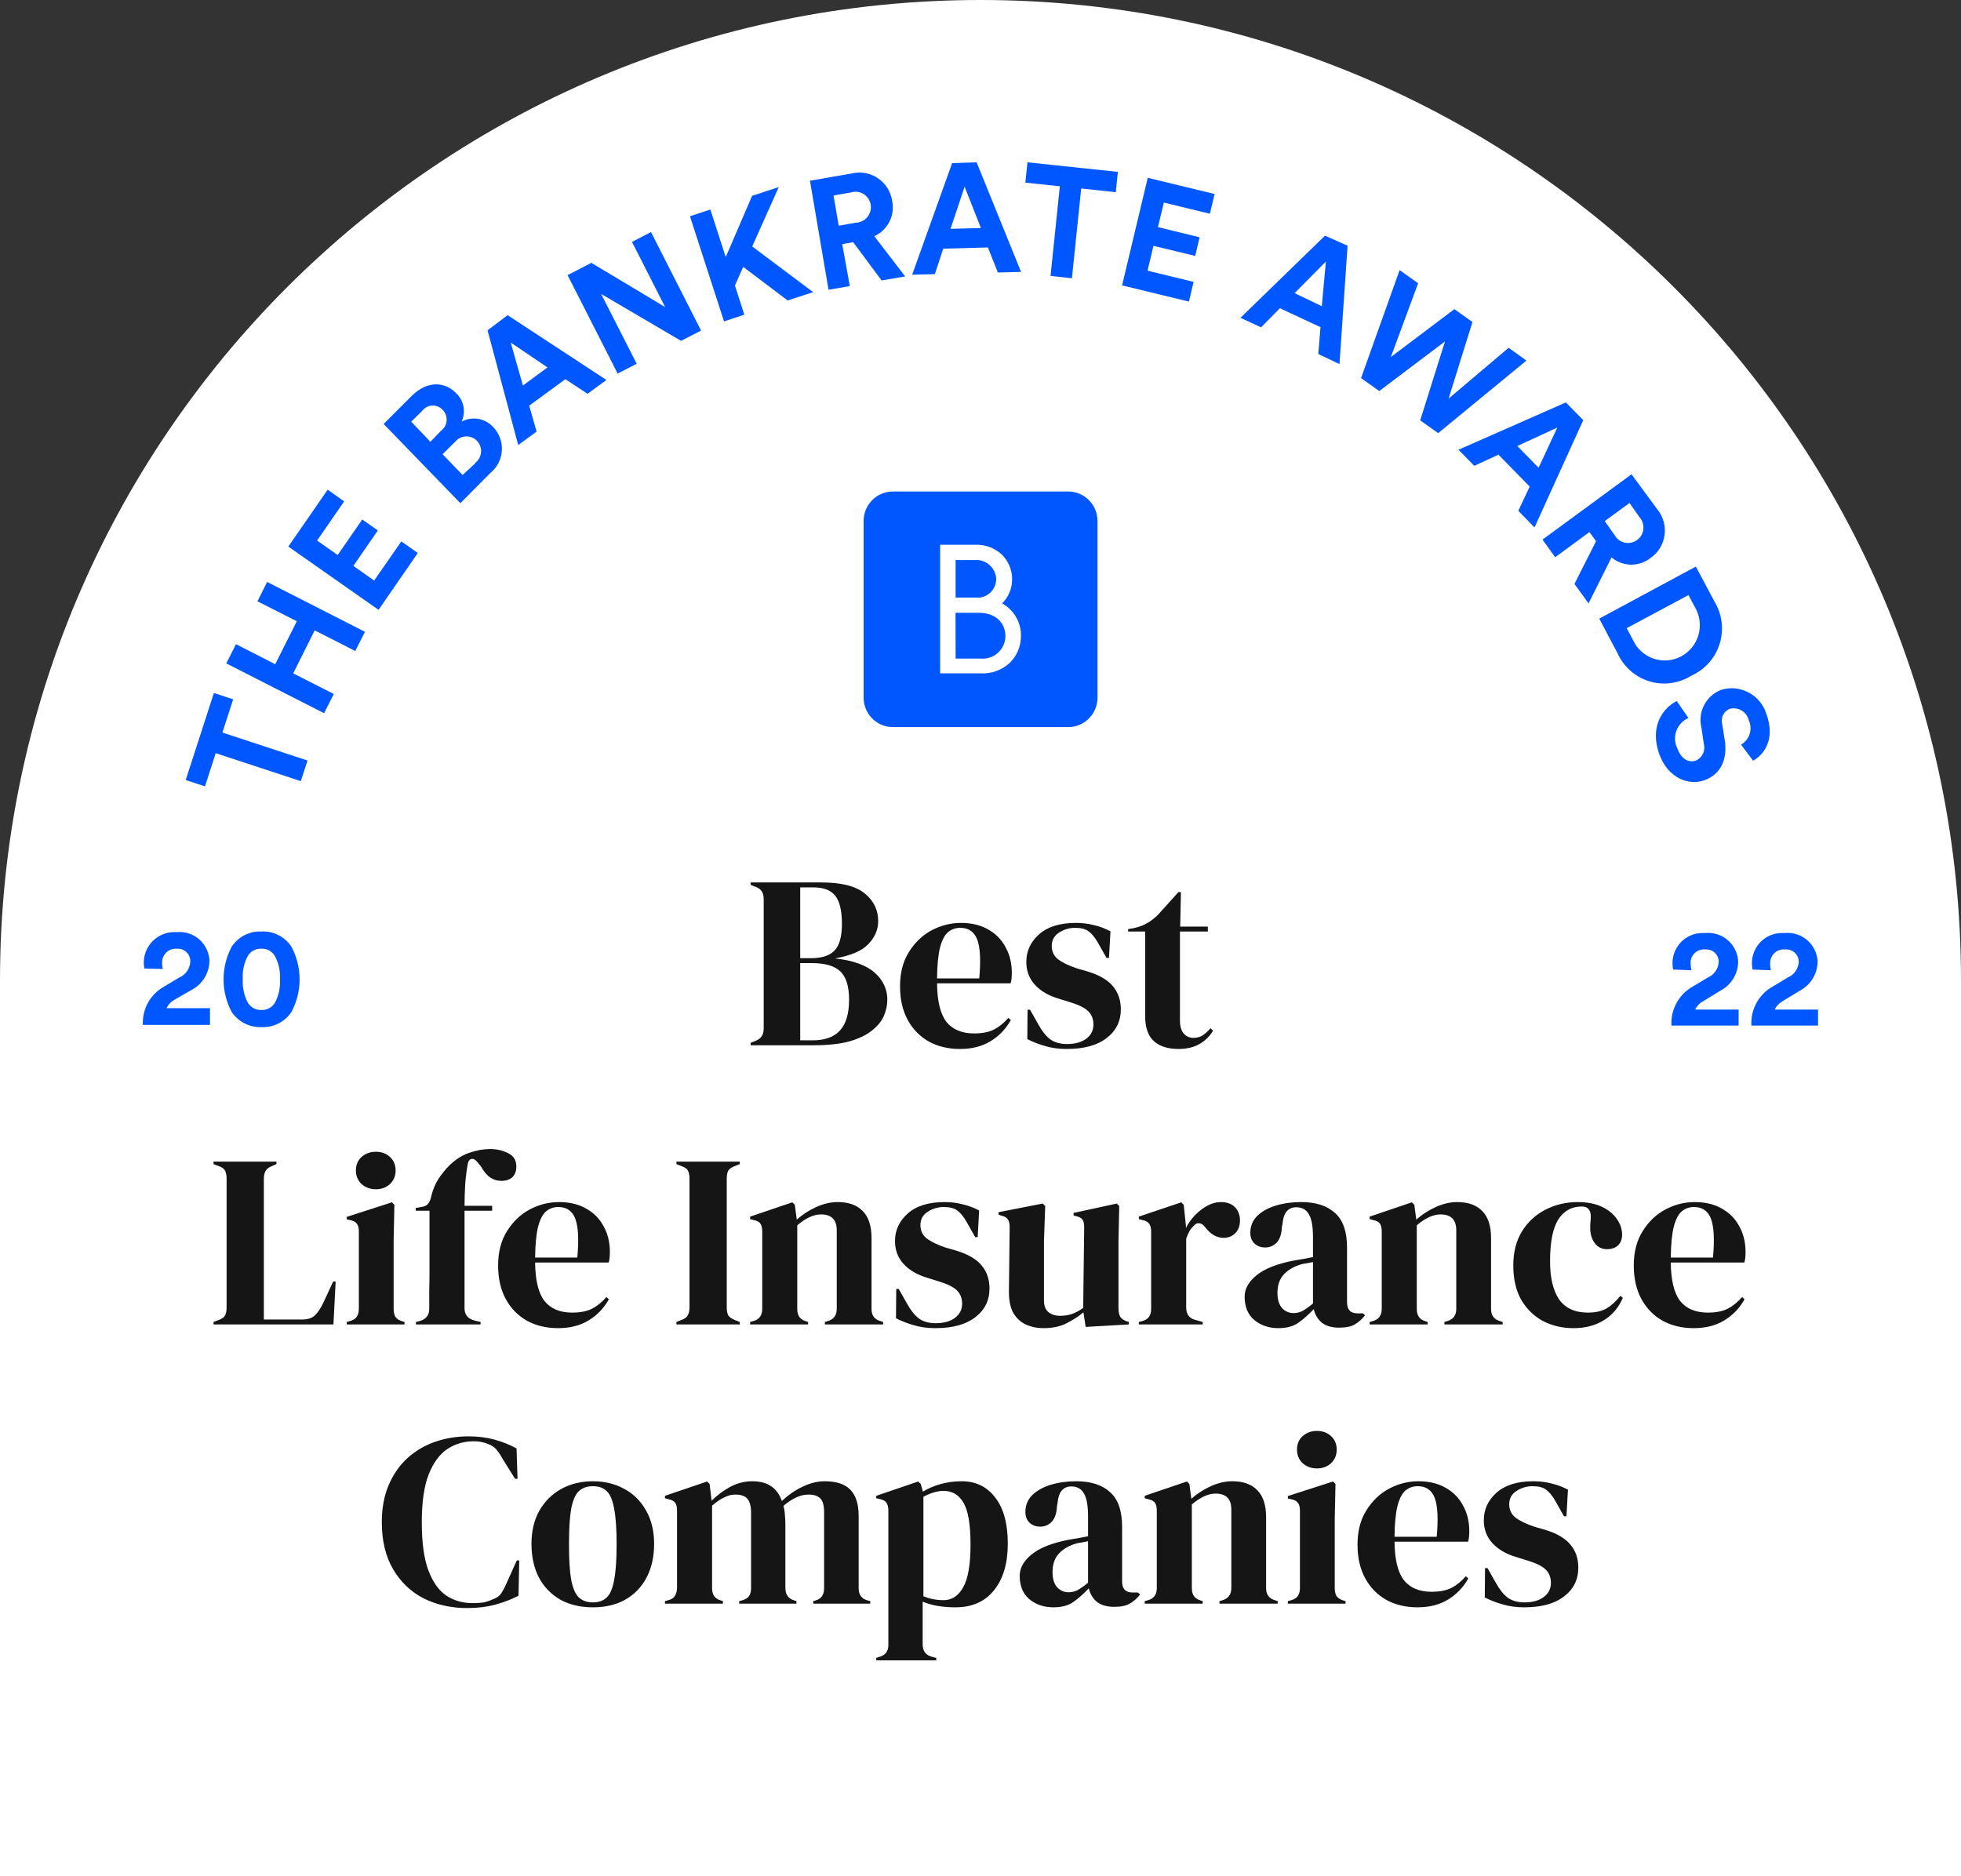 <svg width="302" height="289" viewBox="0 0 302 289" fill="none" xmlns="http://www.w3.org/2000/svg">
<rect x="0" y="0" width="302" height="289" fill="#333333" stroke="none"/>
<path d="M0 151C0 67.605 67.605 0 151 0V0C234.395 0 302 67.605 302 151V289H0V151Z" fill="white"/>
<path d="M35.909 107.715L32.94 106.738L28.601 120.147L31.57 121.123L33.217 116.008L46.326 120.317L47.357 117.14L34.247 112.83L35.909 107.715Z" fill="#0157FF"/>
<path d="M39.648 92.617L45.711 95.686L42.387 102.305L36.34 99.22L34.848 102.181L49.911 109.854L51.404 106.893L45.157 103.715L48.465 97.096L54.712 100.274L56.204 97.313L41.141 89.64L39.648 92.617Z" fill="#0157FF"/>
<path d="M57.62 89.423L54.419 87.16L58.189 81.704L55.789 80.014L52.004 85.486L48.834 83.254L53.004 77.224L50.465 75.426L44.403 84.184L58.297 93.934L64.343 85.176L61.805 83.393L57.62 89.423Z" fill="#0157FF"/>
<path d="M71.083 64.947C71.415 64.231 71.517 63.428 71.377 62.651C71.236 61.873 70.859 61.159 70.298 60.606C68.467 58.715 65.79 58.638 63.436 60.947L59.081 65.303L70.898 77.503L75.514 72.852C76.032 72.435 76.457 71.912 76.763 71.319C77.068 70.725 77.247 70.074 77.288 69.407C77.328 68.739 77.23 68.071 76.998 67.444C76.767 66.818 76.408 66.247 75.945 65.768C75.34 65.106 74.534 64.666 73.654 64.517C72.773 64.369 71.868 64.52 71.083 64.947V64.947ZM66.282 68.047L63.328 64.947L64.99 63.319C65.168 63.072 65.398 62.867 65.664 62.72C65.93 62.573 66.225 62.487 66.528 62.468C66.83 62.448 67.133 62.497 67.415 62.609C67.698 62.721 67.951 62.895 68.159 63.118C68.377 63.333 68.545 63.594 68.653 63.882C68.76 64.169 68.805 64.477 68.783 64.783C68.761 65.09 68.673 65.388 68.525 65.657C68.378 65.926 68.174 66.16 67.928 66.342L66.282 68.047ZM73.206 71.349L71.237 73.162L68.159 69.954L70.113 68.031C70.316 67.786 70.568 67.586 70.853 67.445C71.137 67.304 71.448 67.226 71.765 67.215C72.082 67.204 72.398 67.261 72.692 67.382C72.985 67.502 73.25 67.685 73.469 67.916C73.688 68.147 73.855 68.423 73.961 68.724C74.066 69.025 74.107 69.346 74.081 69.664C74.055 69.983 73.962 70.292 73.808 70.572C73.655 70.851 73.444 71.095 73.191 71.287L73.206 71.349Z" fill="#0157FF"/>
<path d="M75.083 50.872L79.807 68.543L82.638 66.481L81.499 62.482L87.069 58.405L90.485 60.653L93.393 58.529L78.176 48.546L75.083 50.872ZM84.315 56.592L80.53 59.382L78.653 52.763L84.315 56.592Z" fill="#0157FF"/>
<path d="M97.332 37.262L102.425 47.291L91.07 40.486L87.408 42.377L95.117 57.537L98.055 56.034L92.578 45.276L104.887 52.499L107.964 50.918L100.256 35.742L97.332 37.262Z" fill="#0157FF"/>
<path d="M119.935 28.813L115.827 30.162L111.765 39.602L109.395 32.27L106.256 33.309L111.503 49.507L114.627 48.469L113.18 43.974L114.457 41.106L121.304 46.283L125.228 44.997L115.842 37.959L119.935 28.813Z" fill="#0157FF"/>
<path d="M137.398 30.953C137.295 30.255 137.05 29.586 136.678 28.989C136.307 28.391 135.817 27.877 135.239 27.478C134.662 27.079 134.009 26.805 133.321 26.672C132.634 26.539 131.927 26.55 131.244 26.705L124.735 27.837L127.597 44.625L130.874 44.067L129.705 37.602L131.397 37.308L135.767 43.199L139.398 42.578L134.644 36.378C135.649 35.927 136.471 35.142 136.972 34.155C137.473 33.168 137.623 32.038 137.398 30.953V30.953ZM131.797 34.301L129.166 34.766L128.366 30.115L130.997 29.65C131.321 29.541 131.664 29.504 132.004 29.541C132.343 29.578 132.671 29.688 132.964 29.864C133.257 30.04 133.509 30.278 133.702 30.562C133.896 30.845 134.026 31.168 134.084 31.506C134.143 31.845 134.128 32.193 134.04 32.525C133.953 32.858 133.795 33.167 133.578 33.433C133.361 33.698 133.089 33.913 132.782 34.063C132.475 34.213 132.139 34.294 131.797 34.301V34.301Z" fill="#0157FF"/>
<path d="M146.63 25.124L140.476 42.315L143.968 42.222L145.261 38.3L152.139 38.114L153.677 41.974L157.247 41.881L150.4 25L146.63 25.124ZM146.384 35.246L148.553 28.751L151.061 35.122L146.384 35.246Z" fill="#0157FF"/>
<path d="M157.908 28.131L163.217 28.689L161.786 42.501L165.079 42.858L166.509 29.03L171.833 29.604L172.156 26.473L158.232 25L157.908 28.131Z" fill="#0157FF"/>
<path d="M172.803 43.958L183.096 46.454L183.819 43.416L176.726 41.695L177.634 37.866L184.066 39.416L184.743 36.548L178.326 34.983L179.234 31.201L186.327 32.921L187.051 29.883L176.757 27.387L172.803 43.958Z" fill="#0157FF"/>
<path d="M191.036 48.95L194.205 50.422L197.113 47.477L203.36 50.391L203.022 54.53L206.284 56.08L207.53 37.85L204.053 36.3L191.036 48.95ZM203.56 47.167L199.375 45.152L204.191 40.284L203.56 47.167Z" fill="#0157FF"/>
<path d="M232.333 53.569L223.085 61.397L226.763 49.6L223.978 47.616L214.192 54.995L218.393 43.633L215.546 41.602L209.607 58.235L212.407 60.234L222.532 52.592L218.716 64.745L221.485 66.714L235.072 55.538L232.333 53.569Z" fill="#0157FF"/>
<path d="M241.149 61.986L224.609 69.272L227.04 71.752L230.763 70.031L235.579 74.945L233.825 78.681L236.318 81.239L243.827 64.714L241.149 61.986ZM236.949 72.046L233.672 68.698L239.826 65.861L236.949 72.046Z" fill="#0157FF"/>
<path d="M254.182 85.951C254.765 85.548 255.259 85.027 255.632 84.421C256.005 83.815 256.248 83.138 256.346 82.432C256.445 81.726 256.396 81.007 256.204 80.322C256.011 79.636 255.679 78.998 255.228 78.448L251.258 73.054L237.549 83.114L239.503 85.827L244.78 81.952L245.796 83.362L242.472 89.935L244.642 92.942L248.181 85.858C249.021 86.561 250.073 86.953 251.165 86.97C252.256 86.987 253.321 86.627 254.182 85.951V85.951ZM250.95 77.472L252.489 79.657C252.71 79.906 252.876 80.199 252.977 80.517C253.078 80.835 253.113 81.171 253.077 81.502C253.042 81.834 252.938 82.155 252.771 82.444C252.605 82.732 252.381 82.983 252.113 83.179C251.845 83.375 251.539 83.512 251.215 83.582C250.891 83.651 250.556 83.652 250.232 83.583C249.908 83.514 249.602 83.377 249.333 83.182C249.065 82.986 248.84 82.736 248.673 82.448L247.135 80.262L250.95 77.472Z" fill="#0157FF"/>
<path d="M260.49 104.057C261.518 103.6 262.437 102.927 263.186 102.082C263.935 101.238 264.496 100.242 264.831 99.162C265.166 98.081 265.268 96.941 265.13 95.817C264.991 94.694 264.616 93.613 264.029 92.648L261.167 87.269L246.288 95.283L249.119 100.646C249.586 101.676 250.267 102.593 251.115 103.335C251.963 104.078 252.959 104.63 254.036 104.953C255.113 105.276 256.246 105.363 257.359 105.208C258.472 105.054 259.54 104.661 260.49 104.057V104.057ZM251.75 99.081L250.519 96.755L260.028 91.656L261.275 93.996C261.857 95.259 261.937 96.699 261.498 98.02C261.058 99.34 260.133 100.441 258.912 101.094C257.691 101.748 256.268 101.905 254.936 101.533C253.603 101.162 252.463 100.289 251.75 99.096V99.081Z" fill="#0157FF"/>
<path d="M272.045 110.009C271.615 108.587 270.644 107.393 269.345 106.687C268.045 105.982 266.522 105.822 265.106 106.242C263.966 106.664 263.021 107.496 262.453 108.578C261.885 109.66 261.734 110.915 262.029 112.102L262.383 114.504C262.534 115.014 262.498 115.561 262.28 116.046C262.063 116.53 261.678 116.919 261.198 117.14C260.075 117.543 258.905 116.923 258.305 115.248C258.101 114.831 257.984 114.377 257.961 113.912C257.938 113.448 258.009 112.984 258.17 112.548C258.332 112.113 258.58 111.715 258.899 111.38C259.219 111.044 259.603 110.778 260.028 110.598L258.228 107.978C256.059 109.063 254.012 111.916 255.536 116.163C256.874 119.899 260.152 121.061 262.536 120.162C264.921 119.263 266.091 117.062 265.614 113.962L265.229 111.575C265.091 111.099 265.135 110.589 265.351 110.145C265.568 109.7 265.941 109.353 266.398 109.172C266.707 109.093 267.027 109.077 267.342 109.125C267.656 109.172 267.958 109.282 268.23 109.447C268.502 109.613 268.739 109.832 268.926 110.091C269.114 110.349 269.248 110.643 269.322 110.955C269.624 111.615 269.668 112.366 269.445 113.058C269.223 113.75 268.751 114.333 268.122 114.69L269.984 117.171C271.645 116.24 273.445 113.9 272.045 110.009Z" fill="#0157FF"/>
<path d="M262.29 154.219L264.967 152.575C265.761 152.16 266.43 151.539 266.906 150.776C267.382 150.013 267.648 149.136 267.675 148.235C267.675 148.127 267.675 148.018 267.675 147.91C267.562 146.683 266.97 145.551 266.03 144.764C265.089 143.976 263.877 143.597 262.659 143.709H262.321C261.703 143.69 261.088 143.797 260.512 144.022C259.936 144.247 259.41 144.587 258.967 145.02C258.524 145.454 258.171 145.973 257.931 146.547C257.69 147.12 257.566 147.737 257.566 148.359C257.564 148.688 257.6 149.016 257.674 149.336L260.49 149.444C260.417 149.192 260.381 148.931 260.382 148.669C260.327 148.356 260.344 148.034 260.431 147.729C260.519 147.423 260.675 147.142 260.888 146.907C261.1 146.672 261.364 146.489 261.658 146.372C261.951 146.256 262.268 146.209 262.582 146.235H262.782C263.034 146.235 263.284 146.286 263.516 146.383C263.749 146.481 263.96 146.624 264.137 146.804C264.314 146.984 264.455 147.198 264.55 147.433C264.644 147.668 264.692 147.919 264.69 148.173C264.657 148.688 264.483 149.184 264.187 149.606C263.891 150.027 263.485 150.358 263.013 150.56L260.721 151.94C259.657 152.524 258.781 153.402 258.195 154.47C257.609 155.538 257.338 156.752 257.413 157.97H267.752V155.505H261.059C261.319 154.953 261.752 154.501 262.29 154.219V154.219Z" fill="#0157FF"/>
<path d="M273.307 155.505C273.567 154.963 273.986 154.514 274.507 154.219L277.2 152.575C277.993 152.16 278.662 151.539 279.138 150.776C279.614 150.013 279.88 149.136 279.908 148.235C279.908 148.127 279.908 148.018 279.908 147.91C279.795 146.683 279.203 145.551 278.262 144.764C277.322 143.976 276.11 143.597 274.892 143.709H274.553C273.935 143.69 273.32 143.797 272.744 144.022C272.168 144.247 271.643 144.587 271.199 145.02C270.756 145.454 270.403 145.973 270.163 146.547C269.922 147.12 269.799 147.737 269.799 148.359C269.796 148.688 269.833 149.016 269.906 149.336L272.722 149.444C272.65 149.192 272.613 148.931 272.615 148.669C272.591 148.494 272.591 148.317 272.615 148.142C272.64 147.865 272.719 147.595 272.848 147.349C272.977 147.103 273.153 146.885 273.366 146.707C273.579 146.53 273.825 146.397 274.09 146.316C274.354 146.235 274.632 146.208 274.907 146.235H275.107C275.359 146.235 275.608 146.286 275.841 146.383C276.073 146.481 276.284 146.624 276.462 146.804C276.639 146.984 276.779 147.198 276.874 147.433C276.969 147.668 277.017 147.919 277.015 148.173C276.981 148.69 276.804 149.187 276.505 149.609C276.206 150.031 275.797 150.36 275.323 150.56L273.03 151.94C271.967 152.524 271.091 153.402 270.505 154.47C269.919 155.538 269.647 156.752 269.722 157.97H279.985V155.505H273.307Z" fill="#0157FF"/>
<path d="M26.847 154.002L29.539 152.451C30.334 152.033 31.004 151.409 31.48 150.644C31.956 149.878 32.221 148.999 32.247 148.096C32.247 147.987 32.247 147.879 32.247 147.77C32.134 146.543 31.543 145.412 30.602 144.624C29.662 143.837 28.449 143.457 27.231 143.569H26.924C26.306 143.557 25.692 143.668 25.117 143.895C24.542 144.122 24.017 144.461 23.573 144.893C23.128 145.325 22.773 145.842 22.526 146.412C22.28 146.983 22.148 147.597 22.139 148.22C22.137 148.543 22.173 148.866 22.246 149.181L25.077 149.243C25.005 148.991 24.969 148.73 24.97 148.468C24.962 148.339 24.962 148.209 24.97 148.08C25.009 147.523 25.266 147.005 25.684 146.639C26.103 146.273 26.648 146.089 27.201 146.127H27.401C27.652 146.127 27.902 146.177 28.134 146.275C28.367 146.372 28.578 146.515 28.755 146.695C28.933 146.876 29.073 147.089 29.168 147.324C29.263 147.559 29.311 147.811 29.309 148.065C29.293 148.602 29.123 149.124 28.82 149.566C28.517 150.009 28.094 150.354 27.601 150.56L25.308 151.94C24.258 152.512 23.39 153.371 22.805 154.419C22.22 155.467 21.941 156.66 22 157.861H32.34V155.288H25.647C25.901 154.742 26.322 154.292 26.847 154.002V154.002Z" fill="#0157FF"/>
<path d="M40.279 143.476C39.371 143.431 38.467 143.626 37.657 144.042C36.847 144.458 36.16 145.081 35.663 145.848C34.852 147.388 34.428 149.104 34.428 150.847C34.428 152.59 34.852 154.307 35.663 155.846C36.168 156.604 36.858 157.219 37.666 157.631C38.474 158.044 39.374 158.241 40.279 158.202C41.185 158.245 42.087 158.05 42.895 157.638C43.705 157.225 44.394 156.607 44.895 155.846C45.713 154.309 46.14 152.591 46.14 150.847C46.14 149.103 45.713 147.386 44.895 145.848C44.399 145.081 43.711 144.458 42.901 144.042C42.091 143.626 41.187 143.431 40.279 143.476ZM42.356 154.42C42.143 154.784 41.836 155.083 41.467 155.284C41.099 155.486 40.683 155.584 40.264 155.567C39.842 155.585 39.424 155.488 39.053 155.286C38.682 155.084 38.372 154.785 38.156 154.42C37.582 153.319 37.316 152.081 37.386 150.839C37.308 149.604 37.569 148.37 38.141 147.274C38.351 146.904 38.66 146.601 39.033 146.399C39.405 146.196 39.826 146.102 40.248 146.127C40.669 146.103 41.087 146.198 41.457 146.4C41.826 146.603 42.133 146.906 42.341 147.274C42.924 148.366 43.191 149.602 43.11 150.839C43.194 152.08 42.933 153.32 42.356 154.42V154.42Z" fill="#0157FF"/>
<path d="M164.509 75.705H137.506C135.016 75.705 132.998 77.738 132.998 80.246V107.451C132.998 109.96 135.016 111.993 137.506 111.993H164.509C166.999 111.993 169.017 109.96 169.017 107.451V80.246C169.017 77.738 166.999 75.705 164.509 75.705Z" fill="#0157FF"/>
<path fill-rule="evenodd" clip-rule="evenodd" d="M155.585 93.888C155.217 93.507 154.791 93.188 154.324 92.942C154.477 92.787 154.631 92.617 154.77 92.446C155.543 91.456 155.931 90.216 155.862 88.958C155.798 87.639 155.249 86.39 154.324 85.455C153.772 84.934 153.124 84.529 152.416 84.263C151.708 83.997 150.955 83.875 150.2 83.905H144.784V103.715H151.046C152.653 103.796 154.227 103.239 155.431 102.165C156.001 101.626 156.454 100.976 156.764 100.253C157.074 99.53 157.233 98.751 157.232 97.965C157.247 97.208 157.109 96.456 156.825 95.755C156.542 95.054 156.12 94.419 155.585 93.888ZM150.092 86.261C150.904 86.192 151.71 86.451 152.333 86.98C152.956 87.508 153.345 88.264 153.416 89.082V89.082C153.437 89.801 153.192 90.503 152.728 91.05C152.265 91.597 151.616 91.951 150.908 92.043H147.169V86.261H150.092ZM147.169 101.437H151.046C151.504 101.477 151.965 101.426 152.403 101.287C152.842 101.147 153.248 100.922 153.6 100.624C153.951 100.326 154.241 99.961 154.453 99.549C154.664 99.138 154.793 98.689 154.831 98.228C154.831 98.12 154.831 98.011 154.831 97.903C154.831 96.352 153.754 94.384 150.692 94.384H147.153L147.169 101.437Z" fill="white"/>
<path d="M115.599 161V160.62L116.283 160.354C116.789 160.151 117.131 159.898 117.309 159.594C117.511 159.29 117.613 158.885 117.613 158.378V138.542C117.613 138.01 117.511 137.592 117.309 137.288C117.131 136.984 116.789 136.743 116.283 136.566L115.599 136.3V135.92H126.505C129.595 135.92 131.825 136.49 133.193 137.63C134.561 138.745 135.245 140.163 135.245 141.886C135.245 143.178 134.738 144.356 133.725 145.42C132.737 146.459 131.027 147.193 128.595 147.624C131.381 147.928 133.421 148.663 134.713 149.828C136.005 150.968 136.651 152.361 136.651 154.008C136.651 154.819 136.473 155.642 136.119 156.478C135.764 157.289 135.156 158.036 134.295 158.72C133.459 159.404 132.306 159.961 130.837 160.392C129.367 160.797 127.505 161 125.251 161H115.599ZM123.237 147.586H124.871C126.568 147.586 127.784 147.193 128.519 146.408C129.279 145.623 129.659 144.255 129.659 142.304C129.659 140.277 129.317 138.833 128.633 137.972C127.949 137.111 126.834 136.68 125.289 136.68H123.237V147.586ZM123.237 160.24H125.137C127.037 160.24 128.443 159.733 129.355 158.72C130.292 157.707 130.761 156.123 130.761 153.97C130.761 151.943 130.317 150.499 129.431 149.638C128.544 148.777 127.087 148.346 125.061 148.346H123.237V160.24ZM147.994 142.152C149.641 142.152 151.047 142.494 152.212 143.178C153.378 143.837 154.264 144.749 154.872 145.914C155.506 147.054 155.822 148.359 155.822 149.828C155.822 150.107 155.81 150.398 155.784 150.702C155.759 150.981 155.708 151.234 155.632 151.462H144.308C144.334 154.198 144.815 156.174 145.752 157.39C146.715 158.581 148.134 159.176 150.008 159.176C151.275 159.176 152.301 158.973 153.086 158.568C153.872 158.163 154.606 157.567 155.29 156.782L155.67 157.124C154.885 158.517 153.834 159.607 152.516 160.392C151.224 161.177 149.666 161.57 147.842 161.57C146.044 161.57 144.448 161.19 143.054 160.43C141.661 159.645 140.572 158.53 139.786 157.086C139.001 155.642 138.608 153.919 138.608 151.918C138.608 149.841 139.064 148.08 139.976 146.636C140.888 145.167 142.054 144.052 143.472 143.292C144.916 142.532 146.424 142.152 147.994 142.152ZM147.88 142.912C147.146 142.912 146.512 143.14 145.98 143.596C145.474 144.027 145.068 144.812 144.764 145.952C144.486 147.067 144.334 148.65 144.308 150.702H150.806C151.06 147.941 150.958 145.952 150.502 144.736C150.046 143.52 149.172 142.912 147.88 142.912ZM164.29 161.57C163.049 161.57 161.934 161.418 160.946 161.114C159.958 160.835 159.046 160.481 158.21 160.05L158.248 155.528H158.628L159.92 157.808C160.477 158.821 161.085 159.581 161.744 160.088C162.428 160.569 163.289 160.81 164.328 160.81C165.544 160.81 166.519 160.544 167.254 160.012C168.014 159.455 168.394 158.72 168.394 157.808C168.394 156.972 168.128 156.288 167.596 155.756C167.064 155.224 166.076 154.743 164.632 154.312L163.036 153.818C161.491 153.362 160.275 152.653 159.388 151.69C158.501 150.727 158.058 149.549 158.058 148.156C158.058 146.484 158.717 145.065 160.034 143.9C161.351 142.735 163.239 142.152 165.696 142.152C166.684 142.152 167.609 142.266 168.47 142.494C169.357 142.697 170.205 143.013 171.016 143.444L170.788 147.548H170.408L169.078 145.192C168.597 144.356 168.115 143.773 167.634 143.444C167.178 143.089 166.481 142.912 165.544 142.912C164.683 142.912 163.872 143.153 163.112 143.634C162.352 144.115 161.972 144.799 161.972 145.686C161.972 146.547 162.289 147.231 162.922 147.738C163.581 148.245 164.543 148.713 165.81 149.144L167.52 149.638C169.344 150.195 170.649 150.968 171.434 151.956C172.219 152.919 172.612 154.084 172.612 155.452C172.612 157.301 171.877 158.783 170.408 159.898C168.964 161.013 166.925 161.57 164.29 161.57ZM181.487 161.57C179.866 161.57 178.599 161.165 177.687 160.354C176.8 159.543 176.357 158.251 176.357 156.478V143.482H173.735V143.102L174.647 142.95C175.432 142.773 176.104 142.519 176.661 142.19C177.244 141.861 177.814 141.417 178.371 140.86L181.487 137.402H181.867L181.753 142.722H186.009V143.482H181.715V157.162C181.715 158.049 181.905 158.72 182.285 159.176C182.69 159.632 183.197 159.86 183.805 159.86C184.337 159.86 184.806 159.733 185.211 159.48C185.616 159.201 186.022 158.834 186.427 158.378L186.807 158.758C186.3 159.619 185.604 160.303 184.717 160.81C183.83 161.317 182.754 161.57 181.487 161.57ZM32.882 204V203.62L33.68 203.316C34.212 203.113 34.541 202.873 34.668 202.594C34.82 202.29 34.896 201.885 34.896 201.378V181.542C34.896 181.035 34.82 180.63 34.668 180.326C34.516 180.022 34.187 179.781 33.68 179.604L32.882 179.3V178.92H42.572V179.3L41.888 179.604C41.407 179.781 41.077 180.035 40.9 180.364C40.723 180.668 40.634 181.073 40.634 181.58V203.24H46.486C47.423 203.24 48.107 203.012 48.538 202.556C48.994 202.1 49.425 201.441 49.83 200.58L51.312 197.388H51.692L51.35 204H32.882ZM57.887 183.176C57.026 183.176 56.291 182.91 55.683 182.378C55.101 181.821 54.809 181.124 54.809 180.288C54.809 179.427 55.101 178.73 55.683 178.198C56.291 177.666 57.026 177.4 57.887 177.4C58.749 177.4 59.471 177.666 60.053 178.198C60.636 178.73 60.927 179.427 60.927 180.288C60.927 181.124 60.636 181.821 60.053 182.378C59.471 182.91 58.749 183.176 57.887 183.176ZM53.403 204V203.62L53.935 203.468C54.442 203.316 54.784 203.088 54.961 202.784C55.164 202.48 55.265 202.075 55.265 201.568V189.674C55.265 189.142 55.164 188.749 54.961 188.496C54.784 188.217 54.442 188.027 53.935 187.926L53.403 187.812V187.432L60.357 185.19L60.737 185.57L60.623 190.966V201.606C60.623 202.113 60.712 202.518 60.889 202.822C61.092 203.126 61.434 203.354 61.915 203.506L62.295 203.62V204H53.403ZM64.054 204V203.62L64.548 203.506C65.029 203.379 65.409 203.164 65.688 202.86C65.966 202.531 66.106 202.113 66.106 201.606C66.106 200.669 66.106 199.744 66.106 198.832C66.131 197.895 66.144 196.957 66.144 196.02V186.482H64.016V186.064L64.852 185.912C65.358 185.861 65.726 185.684 65.954 185.38C66.182 185.076 66.346 184.658 66.448 184.126C66.701 183.138 67.068 182.277 67.55 181.542C68.056 180.782 68.626 180.085 69.26 179.452C70.222 178.54 71.236 177.907 72.3 177.552C73.389 177.172 74.453 176.982 75.492 176.982C76.505 176.982 77.43 177.197 78.266 177.628C79.102 178.033 79.52 178.717 79.52 179.68C79.52 180.364 79.317 180.909 78.912 181.314C78.506 181.694 77.936 181.884 77.202 181.884C76.594 181.884 76.036 181.719 75.53 181.39C75.023 181.061 74.529 180.478 74.048 179.642L73.516 178.996C73.237 178.641 72.958 178.477 72.68 178.502C72.401 178.502 72.198 178.705 72.072 179.11C71.894 179.997 71.755 181.035 71.654 182.226C71.578 183.417 71.54 184.582 71.54 185.722H75.796V186.482H71.54V201.53C71.54 202.493 72.046 203.113 73.06 203.392L74.01 203.62V204H64.054ZM86.096 185.152C87.743 185.152 89.148 185.494 90.314 186.178C91.479 186.837 92.366 187.749 92.974 188.914C93.607 190.054 93.924 191.359 93.924 192.828C93.924 193.107 93.911 193.398 93.886 193.702C93.861 193.981 93.81 194.234 93.734 194.462H82.41C82.435 197.198 82.916 199.174 83.854 200.39C84.817 201.581 86.235 202.176 88.11 202.176C89.376 202.176 90.403 201.973 91.188 201.568C91.973 201.163 92.708 200.567 93.392 199.782L93.772 200.124C92.987 201.517 91.935 202.607 90.618 203.392C89.326 204.177 87.768 204.57 85.944 204.57C84.145 204.57 82.549 204.19 81.156 203.43C79.763 202.645 78.673 201.53 77.888 200.086C77.103 198.642 76.71 196.919 76.71 194.918C76.71 192.841 77.166 191.08 78.078 189.636C78.99 188.167 80.155 187.052 81.574 186.292C83.018 185.532 84.525 185.152 86.096 185.152ZM85.982 185.912C85.247 185.912 84.614 186.14 84.082 186.596C83.575 187.027 83.17 187.812 82.866 188.952C82.587 190.067 82.435 191.65 82.41 193.702H88.908C89.161 190.941 89.06 188.952 88.604 187.736C88.148 186.52 87.274 185.912 85.982 185.912ZM104.169 204V203.62L104.929 203.316C105.436 203.139 105.765 202.898 105.917 202.594C106.094 202.29 106.183 201.885 106.183 201.378V181.542C106.183 181.035 106.107 180.63 105.955 180.326C105.803 180.022 105.461 179.781 104.929 179.604L104.169 179.3V178.92H113.935V179.3L113.175 179.604C112.668 179.781 112.326 180.022 112.149 180.326C111.997 180.63 111.921 181.035 111.921 181.542V201.378C111.921 201.885 111.997 202.29 112.149 202.594C112.326 202.873 112.668 203.113 113.175 203.316L113.935 203.62V204H104.169ZM115.523 204V203.62L116.055 203.468C116.941 203.215 117.385 202.594 117.385 201.606V189.712C117.385 189.155 117.296 188.749 117.119 188.496C116.941 188.217 116.599 188.027 116.093 187.926L115.523 187.774V187.394L122.021 185.19L122.401 185.57L122.705 187.85C123.591 187.065 124.592 186.419 125.707 185.912C126.821 185.405 127.923 185.152 129.013 185.152C130.685 185.152 131.964 185.608 132.851 186.52C133.763 187.432 134.219 188.825 134.219 190.7V201.644C134.219 202.632 134.7 203.253 135.663 203.506L136.005 203.62V204H127.037V203.62L127.531 203.468C128.417 203.189 128.861 202.569 128.861 201.606V189.484C128.861 187.863 128.05 187.052 126.429 187.052C125.314 187.052 124.098 187.609 122.781 188.724V201.644C122.781 202.632 123.224 203.253 124.111 203.506L124.453 203.62V204H115.523ZM144.065 204.57C142.824 204.57 141.709 204.418 140.721 204.114C139.733 203.835 138.821 203.481 137.985 203.05L138.023 198.528H138.403L139.695 200.808C140.253 201.821 140.861 202.581 141.519 203.088C142.203 203.569 143.065 203.81 144.103 203.81C145.319 203.81 146.295 203.544 147.029 203.012C147.789 202.455 148.169 201.72 148.169 200.808C148.169 199.972 147.903 199.288 147.371 198.756C146.839 198.224 145.851 197.743 144.407 197.312L142.811 196.818C141.266 196.362 140.05 195.653 139.163 194.69C138.277 193.727 137.833 192.549 137.833 191.156C137.833 189.484 138.492 188.065 139.809 186.9C141.127 185.735 143.014 185.152 145.471 185.152C146.459 185.152 147.384 185.266 148.245 185.494C149.132 185.697 149.981 186.013 150.791 186.444L150.563 190.548H150.183L148.853 188.192C148.372 187.356 147.891 186.773 147.409 186.444C146.953 186.089 146.257 185.912 145.319 185.912C144.458 185.912 143.647 186.153 142.887 186.634C142.127 187.115 141.747 187.799 141.747 188.686C141.747 189.547 142.064 190.231 142.697 190.738C143.356 191.245 144.319 191.713 145.585 192.144L147.295 192.638C149.119 193.195 150.424 193.968 151.209 194.956C151.995 195.919 152.387 197.084 152.387 198.452C152.387 200.301 151.653 201.783 150.183 202.898C148.739 204.013 146.7 204.57 144.065 204.57ZM160.698 204.57C159.71 204.57 158.798 204.38 157.962 204C157.151 203.62 156.505 203.012 156.024 202.176C155.568 201.315 155.352 200.187 155.378 198.794L155.492 189.028C155.492 188.445 155.39 188.027 155.188 187.774C154.985 187.521 154.668 187.343 154.238 187.242L153.782 187.09V186.71L160.584 185.38L160.964 185.76L160.774 191.156V200.314C160.774 201.125 161.002 201.72 161.458 202.1C161.939 202.48 162.534 202.67 163.244 202.67C163.953 202.67 164.586 202.569 165.144 202.366C165.701 202.163 166.258 201.859 166.816 201.454L166.968 189.066C166.968 188.483 166.879 188.078 166.702 187.85C166.524 187.597 166.195 187.419 165.714 187.318L165.334 187.204V186.824L171.984 185.38L172.364 185.76L172.25 191.156V201.454C172.25 202.011 172.326 202.442 172.478 202.746C172.63 203.05 172.959 203.303 173.466 203.506L173.846 203.62V204L167.196 204.38L166.854 202.138C166.018 202.822 165.106 203.405 164.118 203.886C163.155 204.342 162.015 204.57 160.698 204.57ZM175.38 204V203.62L175.95 203.468C176.457 203.316 176.799 203.088 176.976 202.784C177.179 202.48 177.28 202.087 177.28 201.606V189.712C177.28 189.155 177.179 188.749 176.976 188.496C176.799 188.217 176.457 188.027 175.95 187.926L175.38 187.774V187.394L181.916 185.19L182.296 185.57L182.638 188.838V189.142C182.993 188.433 183.449 187.787 184.006 187.204C184.589 186.596 185.222 186.102 185.906 185.722C186.615 185.342 187.312 185.152 187.996 185.152C188.959 185.152 189.693 185.418 190.2 185.95C190.707 186.482 190.96 187.153 190.96 187.964C190.96 188.825 190.707 189.497 190.2 189.978C189.719 190.434 189.136 190.662 188.452 190.662C187.388 190.662 186.451 190.13 185.64 189.066L185.564 188.99C185.311 188.635 185.019 188.445 184.69 188.42C184.361 188.369 184.057 188.521 183.778 188.876C183.525 189.104 183.309 189.383 183.132 189.712C182.98 190.016 182.828 190.371 182.676 190.776V201.378C182.676 202.391 183.119 203.025 184.006 203.278L185.222 203.62V204H175.38ZM196.885 204.57C195.416 204.57 194.174 204.152 193.161 203.316C192.173 202.48 191.679 201.277 191.679 199.706C191.679 198.515 192.287 197.426 193.503 196.438C194.719 195.425 196.632 194.665 199.241 194.158C199.646 194.082 200.102 194.006 200.609 193.93C201.116 193.829 201.648 193.727 202.205 193.626V190.624C202.205 188.901 201.99 187.698 201.559 187.014C201.154 186.305 200.508 185.95 199.621 185.95C199.013 185.95 198.532 186.153 198.177 186.558C197.822 186.938 197.594 187.609 197.493 188.572L197.417 188.99C197.366 190.079 197.1 190.877 196.619 191.384C196.138 191.891 195.542 192.144 194.833 192.144C194.174 192.144 193.63 191.941 193.199 191.536C192.768 191.131 192.553 190.586 192.553 189.902C192.553 188.863 192.908 187.989 193.617 187.28C194.352 186.571 195.314 186.039 196.505 185.684C197.696 185.329 198.988 185.152 200.381 185.152C202.636 185.152 204.371 185.709 205.587 186.824C206.828 187.913 207.449 189.699 207.449 192.182V200.58C207.449 201.72 207.981 202.29 209.045 202.29H209.881L210.223 202.594C209.742 203.202 209.21 203.671 208.627 204C208.07 204.329 207.272 204.494 206.233 204.494C205.118 204.494 204.232 204.241 203.573 203.734C202.94 203.202 202.522 202.505 202.319 201.644C201.559 202.455 200.774 203.151 199.963 203.734C199.178 204.291 198.152 204.57 196.885 204.57ZM199.203 202.252C199.71 202.252 200.178 202.138 200.609 201.91C201.065 201.657 201.597 201.277 202.205 200.77V194.386C201.952 194.437 201.698 194.487 201.445 194.538C201.192 194.589 200.9 194.639 200.571 194.69C199.406 194.994 198.468 195.513 197.759 196.248C197.075 196.957 196.733 197.92 196.733 199.136C196.733 200.175 196.974 200.96 197.455 201.492C197.936 201.999 198.519 202.252 199.203 202.252ZM210.931 204V203.62L211.463 203.468C212.35 203.215 212.793 202.594 212.793 201.606V189.712C212.793 189.155 212.704 188.749 212.527 188.496C212.35 188.217 212.008 188.027 211.501 187.926L210.931 187.774V187.394L217.429 185.19L217.809 185.57L218.113 187.85C219 187.065 220 186.419 221.115 185.912C222.23 185.405 223.332 185.152 224.421 185.152C226.093 185.152 227.372 185.608 228.259 186.52C229.171 187.432 229.627 188.825 229.627 190.7V201.644C229.627 202.632 230.108 203.253 231.071 203.506L231.413 203.62V204H222.445V203.62L222.939 203.468C223.826 203.189 224.269 202.569 224.269 201.606V189.484C224.269 187.863 223.458 187.052 221.837 187.052C220.722 187.052 219.506 187.609 218.189 188.724V201.644C218.189 202.632 218.632 203.253 219.519 203.506L219.861 203.62V204H210.931ZM242.324 204.57C240.601 204.57 239.03 204.203 237.612 203.468C236.218 202.708 235.104 201.619 234.268 200.2C233.457 198.756 233.052 196.995 233.052 194.918C233.052 192.866 233.495 191.118 234.382 189.674C235.294 188.205 236.497 187.09 237.992 186.33C239.512 185.545 241.171 185.152 242.97 185.152C244.439 185.152 245.68 185.393 246.694 185.874C247.707 186.355 248.48 186.989 249.012 187.774C249.544 188.534 249.81 189.332 249.81 190.168C249.81 190.877 249.594 191.435 249.164 191.84C248.733 192.22 248.176 192.41 247.492 192.41C246.757 192.41 246.162 192.144 245.706 191.612C245.25 191.08 244.984 190.383 244.908 189.522C244.882 188.965 244.895 188.496 244.946 188.116C244.996 187.711 244.996 187.305 244.946 186.9C244.844 186.469 244.68 186.191 244.452 186.064C244.249 185.912 243.958 185.836 243.578 185.836C242.032 185.836 240.829 186.507 239.968 187.85C239.132 189.193 238.714 191.333 238.714 194.272C238.714 196.831 239.182 198.794 240.12 200.162C241.082 201.505 242.552 202.176 244.528 202.176C245.718 202.176 246.681 201.961 247.416 201.53C248.15 201.099 248.86 200.453 249.544 199.592L249.924 199.896C249.29 201.391 248.315 202.543 246.998 203.354C245.68 204.165 244.122 204.57 242.324 204.57ZM260.992 185.152C262.639 185.152 264.045 185.494 265.21 186.178C266.376 186.837 267.262 187.749 267.87 188.914C268.504 190.054 268.82 191.359 268.82 192.828C268.82 193.107 268.808 193.398 268.782 193.702C268.757 193.981 268.706 194.234 268.63 194.462H257.306C257.332 197.198 257.813 199.174 258.75 200.39C259.713 201.581 261.132 202.176 263.006 202.176C264.273 202.176 265.299 201.973 266.084 201.568C266.87 201.163 267.604 200.567 268.288 199.782L268.668 200.124C267.883 201.517 266.832 202.607 265.514 203.392C264.222 204.177 262.664 204.57 260.84 204.57C259.042 204.57 257.446 204.19 256.052 203.43C254.659 202.645 253.57 201.53 252.784 200.086C251.999 198.642 251.606 196.919 251.606 194.918C251.606 192.841 252.062 191.08 252.974 189.636C253.886 188.167 255.052 187.052 256.47 186.292C257.914 185.532 259.422 185.152 260.992 185.152ZM260.878 185.912C260.144 185.912 259.51 186.14 258.978 186.596C258.472 187.027 258.066 187.812 257.762 188.952C257.484 190.067 257.332 191.65 257.306 193.702H263.804C264.058 190.941 263.956 188.952 263.5 187.736C263.044 186.52 262.17 185.912 260.878 185.912ZM71.949 247.684C69.492 247.684 67.262 247.19 65.261 246.202C63.285 245.189 61.714 243.694 60.549 241.718C59.384 239.742 58.801 237.323 58.801 234.46C58.801 232.281 59.156 230.369 59.865 228.722C60.574 227.075 61.537 225.695 62.753 224.58C63.994 223.465 65.413 222.629 67.009 222.072C68.63 221.515 70.34 221.236 72.139 221.236C73.583 221.236 74.913 221.401 76.129 221.73C77.345 222.059 78.485 222.515 79.549 223.098L79.701 227.772H79.321L77.421 224.732C77.168 224.251 76.889 223.82 76.585 223.44C76.281 223.035 75.901 222.731 75.445 222.528C75.065 222.351 74.685 222.224 74.305 222.148C73.95 222.047 73.494 221.996 72.937 221.996C71.468 221.996 70.125 222.389 68.909 223.174C67.718 223.959 66.756 225.264 66.021 227.088C65.312 228.887 64.957 231.357 64.957 234.498C64.957 237.614 65.299 240.084 65.983 241.908C66.667 243.707 67.592 244.999 68.757 245.784C69.948 246.544 71.278 246.924 72.747 246.924C73.558 246.924 74.204 246.873 74.685 246.772C75.166 246.645 75.648 246.468 76.129 246.24C76.61 246.037 76.978 245.746 77.231 245.366C77.484 244.961 77.712 244.53 77.915 244.074L79.587 240.35H79.967L79.853 245.784C78.789 246.341 77.598 246.797 76.281 247.152C74.964 247.507 73.52 247.684 71.949 247.684ZM91.311 247.57C89.386 247.57 87.714 247.177 86.296 246.392C84.877 245.581 83.775 244.441 82.99 242.972C82.23 241.503 81.85 239.78 81.85 237.804C81.85 235.828 82.255 234.118 83.066 232.674C83.901 231.23 85.029 230.115 86.448 229.33C87.891 228.545 89.513 228.152 91.311 228.152C93.11 228.152 94.719 228.545 96.138 229.33C97.556 230.09 98.671 231.192 99.481 232.636C100.318 234.08 100.736 235.803 100.736 237.804C100.736 239.805 100.343 241.541 99.558 243.01C98.797 244.454 97.708 245.581 96.29 246.392C94.896 247.177 93.237 247.57 91.311 247.57ZM91.311 246.81C92.198 246.81 92.907 246.557 93.439 246.05C93.972 245.543 94.352 244.644 94.579 243.352C94.833 242.06 94.96 240.236 94.96 237.88C94.96 235.499 94.833 233.662 94.579 232.37C94.352 231.078 93.972 230.179 93.439 229.672C92.907 229.165 92.198 228.912 91.311 228.912C90.425 228.912 89.703 229.165 89.145 229.672C88.614 230.179 88.221 231.078 87.968 232.37C87.74 233.662 87.626 235.499 87.626 237.88C87.626 240.236 87.74 242.06 87.968 243.352C88.221 244.644 88.614 245.543 89.145 246.05C89.703 246.557 90.425 246.81 91.311 246.81ZM102.405 247V246.62L102.937 246.468C103.418 246.341 103.747 246.126 103.925 245.822C104.127 245.518 104.241 245.113 104.267 244.606V232.712C104.267 232.155 104.178 231.749 104.001 231.496C103.823 231.217 103.481 231.027 102.975 230.926L102.405 230.774V230.394L108.903 228.19L109.283 228.57L109.587 231.154C110.423 230.318 111.373 229.609 112.437 229.026C113.526 228.443 114.653 228.152 115.819 228.152C117.035 228.152 118.01 228.405 118.745 228.912C119.479 229.393 120.037 230.153 120.417 231.192C121.405 230.255 122.469 229.52 123.609 228.988C124.774 228.431 125.901 228.152 126.991 228.152C128.789 228.152 130.107 228.583 130.943 229.444C131.804 230.305 132.235 231.661 132.235 233.51V244.644C132.235 245.632 132.691 246.253 133.603 246.506L134.021 246.62V247H125.243V246.62L125.623 246.506C126.104 246.354 126.433 246.126 126.611 245.822C126.813 245.518 126.915 245.113 126.915 244.606V232.978C126.915 231.914 126.725 231.192 126.345 230.812C125.965 230.407 125.357 230.204 124.521 230.204C123.862 230.204 123.216 230.356 122.583 230.66C121.975 230.939 121.329 231.369 120.645 231.952C120.771 232.357 120.847 232.801 120.873 233.282C120.923 233.763 120.949 234.27 120.949 234.802V244.644C120.974 245.632 121.43 246.253 122.317 246.506L122.659 246.62V247H113.843V246.62L114.375 246.468C114.856 246.316 115.185 246.101 115.363 245.822C115.565 245.518 115.667 245.113 115.667 244.606V233.016C115.667 232.003 115.477 231.281 115.097 230.85C114.742 230.419 114.121 230.204 113.235 230.204C112.652 230.204 112.069 230.356 111.487 230.66C110.904 230.939 110.296 231.357 109.663 231.914V244.644C109.663 245.632 110.106 246.253 110.993 246.506L111.335 246.62V247H102.405ZM134.949 255.74V255.36L135.405 255.208C136.343 254.955 136.811 254.347 136.811 253.384V232.712C136.811 232.155 136.71 231.737 136.507 231.458C136.33 231.179 135.988 230.989 135.481 230.888L134.949 230.774V230.394L141.409 228.19L141.789 228.57L142.131 229.748C142.967 229.241 143.892 228.849 144.905 228.57C145.944 228.291 147.008 228.152 148.097 228.152C150.276 228.152 151.999 228.988 153.265 230.66C154.557 232.307 155.203 234.675 155.203 237.766C155.203 240.806 154.494 243.2 153.075 244.948C151.682 246.696 149.706 247.57 147.147 247.57C145.146 247.57 143.461 247.279 142.093 246.696V253.27C142.093 254.283 142.549 254.917 143.461 255.17L144.183 255.36V255.74H134.949ZM145.323 246.468C146.59 246.468 147.591 245.809 148.325 244.492C149.085 243.175 149.465 240.983 149.465 237.918C149.465 234.853 149.111 232.712 148.401 231.496C147.692 230.255 146.666 229.634 145.323 229.634C144.386 229.634 143.347 229.938 142.207 230.546V245.86C143.17 246.265 144.209 246.468 145.323 246.468ZM162.244 247.57C160.774 247.57 159.533 247.152 158.52 246.316C157.532 245.48 157.038 244.277 157.038 242.706C157.038 241.515 157.646 240.426 158.862 239.438C160.078 238.425 161.99 237.665 164.6 237.158C165.005 237.082 165.461 237.006 165.968 236.93C166.474 236.829 167.006 236.727 167.564 236.626V233.624C167.564 231.901 167.348 230.698 166.918 230.014C166.512 229.305 165.866 228.95 164.98 228.95C164.372 228.95 163.89 229.153 163.536 229.558C163.181 229.938 162.953 230.609 162.852 231.572L162.776 231.99C162.725 233.079 162.459 233.877 161.978 234.384C161.496 234.891 160.901 235.144 160.192 235.144C159.533 235.144 158.988 234.941 158.558 234.536C158.127 234.131 157.912 233.586 157.912 232.902C157.912 231.863 158.266 230.989 158.976 230.28C159.71 229.571 160.673 229.039 161.864 228.684C163.054 228.329 164.346 228.152 165.74 228.152C167.994 228.152 169.73 228.709 170.946 229.824C172.187 230.913 172.808 232.699 172.808 235.182V243.58C172.808 244.72 173.34 245.29 174.404 245.29H175.24L175.582 245.594C175.1 246.202 174.568 246.671 173.986 247C173.428 247.329 172.63 247.494 171.592 247.494C170.477 247.494 169.59 247.241 168.932 246.734C168.298 246.202 167.88 245.505 167.678 244.644C166.918 245.455 166.132 246.151 165.322 246.734C164.536 247.291 163.51 247.57 162.244 247.57ZM164.562 245.252C165.068 245.252 165.537 245.138 165.968 244.91C166.424 244.657 166.956 244.277 167.564 243.77V237.386C167.31 237.437 167.057 237.487 166.804 237.538C166.55 237.589 166.259 237.639 165.93 237.69C164.764 237.994 163.827 238.513 163.118 239.248C162.434 239.957 162.092 240.92 162.092 242.136C162.092 243.175 162.332 243.96 162.814 244.492C163.295 244.999 163.878 245.252 164.562 245.252ZM176.289 247V246.62L176.821 246.468C177.708 246.215 178.151 245.594 178.151 244.606V232.712C178.151 232.155 178.063 231.749 177.885 231.496C177.708 231.217 177.366 231.027 176.859 230.926L176.289 230.774V230.394L182.787 228.19L183.167 228.57L183.471 230.85C184.358 230.065 185.359 229.419 186.473 228.912C187.588 228.405 188.69 228.152 189.779 228.152C191.451 228.152 192.731 228.608 193.617 229.52C194.529 230.432 194.985 231.825 194.985 233.7V244.644C194.985 245.632 195.467 246.253 196.429 246.506L196.771 246.62V247H187.803V246.62L188.297 246.468C189.184 246.189 189.627 245.569 189.627 244.606V232.484C189.627 230.863 188.817 230.052 187.195 230.052C186.081 230.052 184.865 230.609 183.547 231.724V244.644C183.547 245.632 183.991 246.253 184.877 246.506L185.219 246.62V247H176.289ZM202.818 226.176C201.957 226.176 201.222 225.91 200.614 225.378C200.031 224.821 199.74 224.124 199.74 223.288C199.74 222.427 200.031 221.73 200.614 221.198C201.222 220.666 201.957 220.4 202.818 220.4C203.679 220.4 204.401 220.666 204.984 221.198C205.567 221.73 205.858 222.427 205.858 223.288C205.858 224.124 205.567 224.821 204.984 225.378C204.401 225.91 203.679 226.176 202.818 226.176ZM198.334 247V246.62L198.866 246.468C199.373 246.316 199.715 246.088 199.892 245.784C200.095 245.48 200.196 245.075 200.196 244.568V232.674C200.196 232.142 200.095 231.749 199.892 231.496C199.715 231.217 199.373 231.027 198.866 230.926L198.334 230.812V230.432L205.288 228.19L205.668 228.57L205.554 233.966V244.606C205.554 245.113 205.643 245.518 205.82 245.822C206.023 246.126 206.365 246.354 206.846 246.506L207.226 246.62V247H198.334ZM218.446 228.152C220.093 228.152 221.499 228.494 222.664 229.178C223.83 229.837 224.716 230.749 225.324 231.914C225.958 233.054 226.274 234.359 226.274 235.828C226.274 236.107 226.262 236.398 226.236 236.702C226.211 236.981 226.16 237.234 226.084 237.462H214.76C214.786 240.198 215.267 242.174 216.204 243.39C217.167 244.581 218.586 245.176 220.46 245.176C221.727 245.176 222.753 244.973 223.538 244.568C224.324 244.163 225.058 243.567 225.742 242.782L226.122 243.124C225.337 244.517 224.286 245.607 222.968 246.392C221.676 247.177 220.118 247.57 218.294 247.57C216.496 247.57 214.9 247.19 213.506 246.43C212.113 245.645 211.024 244.53 210.238 243.086C209.453 241.642 209.06 239.919 209.06 237.918C209.06 235.841 209.516 234.08 210.428 232.636C211.34 231.167 212.506 230.052 213.924 229.292C215.368 228.532 216.876 228.152 218.446 228.152ZM218.332 228.912C217.598 228.912 216.964 229.14 216.432 229.596C215.926 230.027 215.52 230.812 215.216 231.952C214.938 233.067 214.786 234.65 214.76 236.702H221.258C221.512 233.941 221.41 231.952 220.954 230.736C220.498 229.52 219.624 228.912 218.332 228.912ZM234.742 247.57C233.501 247.57 232.386 247.418 231.398 247.114C230.41 246.835 229.498 246.481 228.662 246.05L228.7 241.528H229.08L230.372 243.808C230.93 244.821 231.538 245.581 232.196 246.088C232.88 246.569 233.742 246.81 234.78 246.81C235.996 246.81 236.972 246.544 237.706 246.012C238.466 245.455 238.846 244.72 238.846 243.808C238.846 242.972 238.58 242.288 238.048 241.756C237.516 241.224 236.528 240.743 235.084 240.312L233.488 239.818C231.943 239.362 230.727 238.653 229.84 237.69C228.954 236.727 228.51 235.549 228.51 234.156C228.51 232.484 229.169 231.065 230.486 229.9C231.804 228.735 233.691 228.152 236.148 228.152C237.136 228.152 238.061 228.266 238.922 228.494C239.809 228.697 240.658 229.013 241.468 229.444L241.24 233.548H240.86L239.53 231.192C239.049 230.356 238.568 229.773 238.086 229.444C237.63 229.089 236.934 228.912 235.996 228.912C235.135 228.912 234.324 229.153 233.564 229.634C232.804 230.115 232.424 230.799 232.424 231.686C232.424 232.547 232.741 233.231 233.374 233.738C234.033 234.245 234.996 234.713 236.262 235.144L237.972 235.638C239.796 236.195 241.101 236.968 241.886 237.956C242.672 238.919 243.064 240.084 243.064 241.452C243.064 243.301 242.33 244.783 240.86 245.898C239.416 247.013 237.377 247.57 234.742 247.57Z" fill="#151515"/>
</svg>
